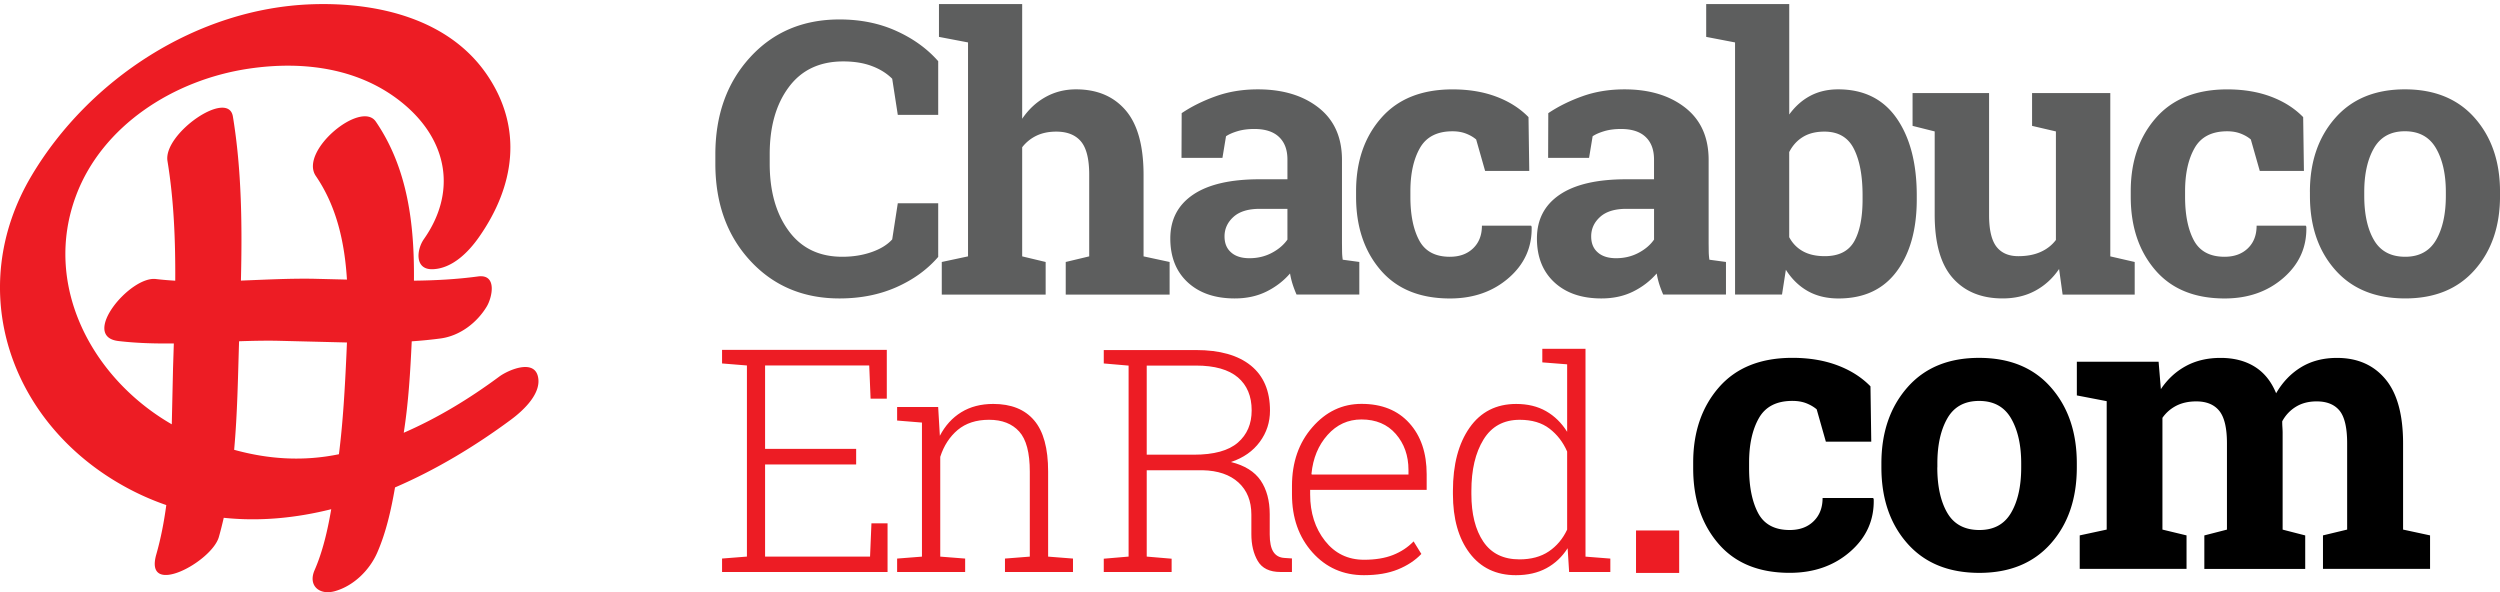 <svg xmlns="http://www.w3.org/2000/svg" viewBox="0 0 757.11 179.36"><path d="M162.86 113.83c-1.37-5.12-9.1-1.68-11.65.21-9.07 6.71-18.65 12.54-28.94 17.02 1.44-9.16 1.99-18.43 2.42-27.69 2.91-.2 5.82-.48 8.73-.87 5.86-.79 11.01-4.74 13.98-9.66 1.68-2.8 3.23-9.92-2.65-9.12-6.44.87-12.91 1.21-19.39 1.28.15-16.82-1.77-33.88-11.55-48.18-4.51-6.61-23.31 8.94-18.16 16.48 6.37 9.32 8.73 20.25 9.42 31.37l-10.11-.25c-7.24-.12-14.62.27-22 .56.4-16.62.24-33.43-2.43-49.69-1.41-8.5-21.18 5.23-19.81 13.49 1.95 11.89 2.42 24.07 2.35 36.23-1.97-.12-3.93-.28-5.88-.51-7.89-.93-22.98 17.4-11.33 18.78 5.51.65 11.13.8 16.78.73l-.24 7.5-.38 16.99c-24.32-14.02-39.2-42.28-28.93-69.42 7.9-20.91 29.32-34.89 52.28-38.29 16.65-2.47 33.96-.15 46.98 10.78 13.33 11.19 15.94 26.73 6.03 40.83-2.23 3.17-2.89 9.31 2.65 9.13 5.98-.2 10.87-5.23 13.98-9.66 10.89-15.5 13.44-33.01 2.55-49.11-11.57-17.09-33.27-22.13-53-21.47C59.58 2.47 26.9 24.08 9.59 53.16c-20.5 34.44-6.75 74.89 28.11 94.16a79.78 79.78 0 0012.66 5.64c-.68 5.08-1.64 10.08-3.03 14.95-3.79 13.29 16.78 2.28 18.95-5.28.55-1.93 1.03-3.87 1.48-5.82 10.89 1.15 21.84.08 32.55-2.6-1.1 6.45-2.6 12.88-5.04 18.46-2.04 4.66 1.43 7.67 6.11 6.37 5.75-1.6 10.55-6.4 12.85-11.65 2.69-6.14 4.21-12.94 5.4-19.78 12.48-5.37 24.36-12.56 35.1-20.51 3.67-2.71 9.54-8.06 8.13-13.27zm-91.95 22.39c.99-10.92 1.15-21.96 1.49-32.87 3.78-.13 7.53-.21 11.25-.16l21.42.53-.15 3.51c-.46 10.15-1.01 20.25-2.28 30.33-10.84 2.23-21.34 1.53-31.73-1.34z" fill="#ed1c24"/><path d="M284.13 34.78h-12.24l-1.69-10.93c-1.62-1.62-3.65-2.9-6.12-3.83-2.46-.94-5.37-1.42-8.71-1.42-7.14 0-12.64 2.6-16.49 7.79-3.86 5.18-5.78 11.95-5.78 20.3v2.88c0 8.35 1.92 15.13 5.75 20.35 3.83 5.23 9.25 7.84 16.24 7.84 3.23 0 6.19-.48 8.88-1.42s4.77-2.22 6.23-3.84l1.69-10.94h12.24V77.8c-3.31 3.84-7.53 6.89-12.66 9.17-5.13 2.27-10.87 3.41-17.23 3.41-11.01 0-20.03-3.82-27.06-11.45s-10.54-17.42-10.54-29.38v-2.77c0-11.92 3.49-21.71 10.49-29.38 6.98-7.67 16.03-11.51 27.11-11.51 6.36 0 12.09 1.16 17.2 3.48 5.12 2.31 9.35 5.37 12.69 9.16v16.25zm1.08 44.56l7.95-1.7V12.85l-8.8-1.68V1.24h25.2v34.73c1.92-2.83 4.26-5.01 7.05-6.57s5.87-2.34 9.25-2.34c6.4 0 11.39 2.11 15.03 6.34 3.63 4.23 5.43 10.76 5.43 19.6v24.64l7.89 1.7v9.87h-31.46v-9.87l7.11-1.7V52.89c0-4.74-.84-8.09-2.51-10.07-1.67-1.97-4.16-2.96-7.47-2.96-2.29 0-4.3.42-6 1.24a12.03 12.03 0 00-4.32 3.5v33.04l7.11 1.7v9.87h-31.46v-9.87zm107.44 9.86a33.62 33.62 0 01-1.19-3.13 23.61 23.61 0 01-.78-3.25c-1.96 2.26-4.34 4.09-7.13 5.47-2.81 1.39-6.01 2.09-9.62 2.09-5.97 0-10.72-1.63-14.24-4.88-3.51-3.25-5.27-7.68-5.27-13.28 0-5.71 2.29-10.13 6.88-13.25s11.31-4.68 20.19-4.68h8.4v-5.98c0-2.94-.84-5.21-2.54-6.82-1.69-1.62-4.19-2.43-7.49-2.43-1.88 0-3.56.22-5.02.65-1.47.44-2.65.95-3.55 1.55l-1.08 6.54h-12.4l.05-13.53c3.02-2.03 6.46-3.74 10.35-5.13s8.12-2.08 12.72-2.08c7.55 0 13.69 1.85 18.41 5.56 4.71 3.7 7.07 8.97 7.07 15.81v25.2l.03 2.64a17.89 17.89 0 00.2 2.38l5.02.68v9.87h-19.01zm-14.27-11c2.48 0 4.74-.54 6.77-1.61s3.6-2.41 4.74-4.03v-9.31h-8.4c-3.51 0-6.15.82-7.95 2.45-1.8 1.64-2.7 3.6-2.7 5.9 0 2.07.66 3.69 2 4.85 1.32 1.17 3.18 1.75 5.54 1.75zm60.71-.44c2.94 0 5.28-.86 7.05-2.57s2.65-3.99 2.65-6.85h14.89l.17.34c.15 6.17-2.16 11.32-6.94 15.48-4.77 4.15-10.7 6.23-17.81 6.23-9.1 0-16.11-2.88-21.03-8.63s-7.39-13.14-7.39-22.16v-1.69c0-8.98 2.52-16.38 7.59-22.16 5.06-5.79 12.26-8.68 21.62-8.68 4.93 0 9.34.73 13.25 2.2s7.16 3.54 9.76 6.2l.23 16.3h-13.37l-2.71-9.53c-.83-.71-1.85-1.3-3.05-1.77s-2.57-.71-4.12-.71c-4.66 0-7.95 1.7-9.87 5.08s-2.88 7.74-2.88 13.08v1.69c0 5.45.88 9.84 2.66 13.17 1.76 3.31 4.86 4.98 9.3 4.98zm64.6 11.44a33.62 33.62 0 01-1.19-3.13c-.33-1.08-.6-2.16-.78-3.25-1.97 2.26-4.34 4.09-7.13 5.47-2.81 1.39-6.01 2.09-9.62 2.09-5.98 0-10.73-1.63-14.24-4.88s-5.28-7.68-5.28-13.28c0-5.71 2.29-10.13 6.88-13.25s11.32-4.68 20.19-4.68h8.39v-5.98c0-2.94-.84-5.21-2.53-6.82-1.69-1.62-4.19-2.43-7.49-2.43-1.88 0-3.56.22-5.02.65-1.47.44-2.65.95-3.55 1.55l-1.08 6.54h-12.4l.05-13.53c3.01-2.03 6.46-3.74 10.35-5.13s8.13-2.08 12.72-2.08c7.55 0 13.69 1.85 18.42 5.56 4.71 3.7 7.07 8.97 7.07 15.81v25.2l.03 2.64c.02.83.09 1.63.2 2.38l5.02.68v9.87h-19.01zm-14.27-11c2.48 0 4.74-.54 6.77-1.61s3.61-2.41 4.73-4.03v-9.31h-8.39c-3.5 0-6.15.82-7.95 2.45-1.81 1.64-2.7 3.6-2.7 5.9 0 2.07.66 3.69 2 4.85 1.32 1.17 3.18 1.75 5.54 1.75zm91.06-17.81c0 9.09-2.03 16.37-6.09 21.82s-9.92 8.18-17.6 8.18c-3.57 0-6.67-.75-9.3-2.23s-4.85-3.63-6.65-6.46l-1.17 7.51h-14.22V12.85l-8.74-1.68V1.24h25.15v33.44c1.77-2.44 3.88-4.33 6.34-5.64s5.29-1.98 8.48-1.98c7.74 0 13.65 2.93 17.71 8.76 4.06 5.85 6.09 13.65 6.09 23.38v1.19zm-16.41-1.19c0-5.95-.87-10.64-2.63-14.12-1.74-3.47-4.72-5.22-8.93-5.22-2.56 0-4.72.53-6.49 1.61-1.77 1.07-3.16 2.61-4.17 4.59v25.77c1.01 1.89 2.41 3.31 4.2 4.29 1.78.98 3.98 1.46 6.56 1.46 4.26 0 7.22-1.49 8.93-4.48 1.68-2.99 2.53-7.23 2.53-12.72V59.2zm59.51 22.27c-1.95 2.86-4.36 5.05-7.25 6.6-2.87 1.54-6.15 2.31-9.84 2.31-6.43 0-11.46-2.06-15.11-6.18-3.64-4.11-5.47-10.51-5.47-19.2V39.8l-6.7-1.68v-9.93h23.17v36.94c0 4.43.74 7.62 2.22 9.56 1.49 1.93 3.71 2.89 6.63 2.89 2.58 0 4.84-.42 6.74-1.27 1.89-.84 3.45-2.05 4.65-3.64V39.8l-7.22-1.68v-9.93h23.69v49.45l7.39 1.7v9.87h-21.83l-1.07-7.74zm50.13-3.71c2.93 0 5.28-.86 7.05-2.57s2.64-3.99 2.64-6.85h14.89l.17.34c.16 6.17-2.16 11.32-6.94 15.48-4.77 4.15-10.7 6.23-17.81 6.23-9.1 0-16.11-2.88-21.03-8.63-4.93-5.75-7.4-13.14-7.4-22.16v-1.69c0-8.98 2.53-16.38 7.59-22.16 5.05-5.79 12.27-8.68 21.63-8.68 4.92 0 9.34.73 13.25 2.2s7.16 3.54 9.75 6.2l.23 16.3h-13.37l-2.71-9.53c-.82-.71-1.84-1.3-3.04-1.77-1.21-.47-2.58-.71-4.12-.71-4.66 0-7.95 1.7-9.87 5.08s-2.88 7.74-2.88 13.08v1.69c0 5.45.88 9.84 2.65 13.17 1.78 3.31 4.88 4.98 9.32 4.98zm25.83-19.63c0-9.1 2.54-16.55 7.64-22.36 5.09-5.81 12.14-8.71 21.12-8.71 9.02 0 16.08 2.9 21.17 8.68 5.1 5.79 7.65 13.25 7.65 22.39v1.18c0 9.17-2.55 16.64-7.65 22.41-5.09 5.78-12.11 8.66-21.06 8.66-9.06 0-16.13-2.88-21.22-8.66-5.1-5.77-7.64-13.24-7.64-22.41v-1.18zM716 59.31c0 5.56.98 10.03 2.94 13.39 1.96 3.37 5.12 5.06 9.47 5.06 4.25 0 7.36-1.7 9.34-5.08 1.96-3.38 2.96-7.84 2.96-13.36v-1.18c0-5.41-1-9.83-2.99-13.26-1.99-3.41-5.12-5.13-9.41-5.13s-7.41 1.72-9.37 5.13c-1.96 3.42-2.94 7.85-2.94 13.26v1.17z" fill="#5d5e5e"/><path d="M259.28 140.66H231.7v27.9h31.79l.42-10.08h4.88v14.74h-50.12v-4.07l7.53-.59v-57.88l-7.53-.61v-4.11h49.89v14.77h-4.91l-.41-10.06H231.7v25.26h27.58v4.73zm12.41 28.5l7.52-.59v-40.6l-7.52-.61v-4.1h12.43l.51 8.72c1.6-3.07 3.76-5.46 6.49-7.14 2.73-1.67 5.94-2.51 9.68-2.51 5.42 0 9.55 1.65 12.37 4.96 2.84 3.31 4.25 8.48 4.25 15.5v25.78l7.53.59v4.07h-20.6v-4.07l7.52-.59v-25.73c0-5.73-1.06-9.78-3.21-12.15-2.14-2.37-5.18-3.56-9.12-3.56-3.89 0-7.05 1.03-9.5 3.07-2.43 2.05-4.2 4.76-5.29 8.15v30.22l7.54.59v4.07h-20.6v-4.07zm90.52-63.15c7.21 0 12.75 1.57 16.62 4.71 3.87 3.15 5.78 7.69 5.78 13.63 0 3.51-1.02 6.67-3.09 9.47-2.06 2.8-4.96 4.84-8.73 6.1 4.17 1.03 7.16 2.91 9 5.6 1.82 2.7 2.74 6.1 2.74 10.19v6.14c0 2.37.37 4.13 1.1 5.27.75 1.15 1.86 1.76 3.37 1.85l2.26.15v4.1h-3.5c-3.27 0-5.55-1.12-6.85-3.33-1.3-2.22-1.94-4.93-1.94-8.13v-5.95c0-4.07-1.3-7.31-3.89-9.68-2.61-2.38-6.23-3.62-10.88-3.72h-16.92v26.15l7.54.64v4.02h-20.55v-4.02l7.52-.64v-57.84l-7.52-.65v-4.06h27.94zm-14.93 31.69h14.29c6.06 0 10.49-1.22 13.3-3.65s4.19-5.69 4.19-9.76c0-4.31-1.39-7.64-4.19-10.02-2.81-2.36-7.02-3.56-12.66-3.56h-14.93v26.99zm65.79 36.49c-6.29 0-11.49-2.3-15.61-6.9-4.13-4.62-6.19-10.47-6.19-17.58v-2.55c0-7.15 2.06-13.07 6.17-17.77 4.11-4.73 9.08-7.08 14.89-7.08 6.14 0 10.97 1.94 14.47 5.82 3.51 3.87 5.26 9.04 5.26 15.52v4.71h-35.29v1.34c0 5.61 1.51 10.3 4.51 14.11s6.94 5.71 11.81 5.71c3.41 0 6.34-.48 8.77-1.44s4.51-2.33 6.24-4.12l2.35 3.8c-1.88 1.97-4.25 3.53-7.11 4.69-2.89 1.17-6.3 1.74-10.27 1.74zm-.76-47.16c-4.06 0-7.48 1.56-10.27 4.69-2.79 3.12-4.41 7.04-4.87 11.76l.09.23h29.29v-1.38c0-4.35-1.29-7.97-3.83-10.9-2.56-2.94-6.02-4.4-10.41-4.4zm62.44 38.99c-1.67 2.62-3.81 4.64-6.43 6.06-2.62 1.41-5.69 2.11-9.24 2.11-5.97 0-10.65-2.23-14.02-6.69s-5.05-10.43-5.05-17.88v-.97c0-7.98 1.69-14.35 5.05-19.14 3.37-4.79 8.07-7.18 14.12-7.18 3.47 0 6.49.73 9.04 2.19 2.56 1.46 4.69 3.55 6.38 6.25v-20.44l-7.52-.59v-4.12h13.08v62.95l7.52.59v4.07H475.2l-.45-7.21zm-29.15-16.4c0 6.03 1.21 10.84 3.62 14.42 2.42 3.57 6.06 5.36 10.93 5.36 3.53 0 6.5-.79 8.9-2.41 2.37-1.59 4.23-3.8 5.55-6.6v-23.65c-1.23-2.83-3.01-5.14-5.34-6.93-2.32-1.79-5.33-2.68-9.02-2.68-4.87 0-8.52 2-10.97 5.98-2.46 4-3.67 9.18-3.67 15.55v.96zm62.93 23.88h-13.07v-12.86h13.07v12.86z" fill="#ed1c24"/><path d="M541.99 160.51c3.02 0 5.44-.88 7.25-2.66 1.81-1.76 2.72-4.1 2.72-7.04h15.31l.17.35c.17 6.33-2.22 11.64-7.13 15.91-4.9 4.27-11.01 6.41-18.32 6.41-9.35 0-16.56-2.96-21.62-8.88-5.06-5.91-7.6-13.5-7.6-22.78v-1.73c0-9.25 2.61-16.84 7.8-22.79 5.2-5.95 12.61-8.93 22.24-8.93 5.06 0 9.6.75 13.62 2.26 4.01 1.5 7.35 3.63 10.03 6.37l.24 16.76h-13.75l-2.78-9.8c-.86-.73-1.9-1.34-3.13-1.83-1.23-.48-2.64-.72-4.23-.72-4.8 0-8.18 1.75-10.15 5.23s-2.96 7.96-2.96 13.46v1.73c0 5.6.93 10.12 2.73 13.54 1.81 3.42 5.01 5.14 9.56 5.14zm27.78-20.18c0-9.36 2.63-17.02 7.86-22.99 5.24-5.98 12.47-8.96 21.71-8.96 9.28 0 16.53 2.97 21.76 8.93 5.24 5.95 7.85 13.61 7.85 23.02v1.21c0 9.43-2.61 17.11-7.85 23.04s-12.46 8.91-21.66 8.91c-9.31 0-16.57-2.98-21.81-8.91s-7.86-13.61-7.86-23.04v-1.21zm16.93 1.22c0 5.72 1.01 10.31 3.02 13.76 2.01 3.46 5.25 5.2 9.74 5.2 4.38 0 7.57-1.75 9.6-5.24 2.03-3.47 3.05-8.05 3.05-13.73v-1.21c0-5.57-1.03-10.11-3.07-13.63-2.05-3.52-5.27-5.28-9.67-5.28-4.41 0-7.62 1.76-9.63 5.28s-3.02 8.06-3.02 13.63v1.22zm42.26-21.8v-10.2h24.76l.69 8.3c2.01-3.01 4.53-5.34 7.57-6.99 3.03-1.65 6.54-2.47 10.52-2.47 4.01 0 7.46.89 10.32 2.66 2.86 1.78 5.03 4.47 6.49 8.05 1.94-3.35 4.45-5.99 7.55-7.88 3.08-1.88 6.72-2.83 10.89-2.83 6.18 0 11.07 2.14 14.64 6.41 3.58 4.26 5.37 10.77 5.37 19.51v26.07l8.17 1.76v10.14H703.5v-10.14l7.32-1.76v-26.14c0-4.75-.79-8.04-2.32-9.9-1.55-1.86-3.85-2.78-6.91-2.78-2.39 0-4.47.52-6.23 1.59-1.76 1.06-3.17 2.54-4.2 4.43a25.1 25.1 0 00.06 1.88c.03.53.06 1.06.06 1.61v29.32l6.84 1.76v10.14h-30.55v-10.14l6.85-1.76v-26.14c0-4.64-.78-7.91-2.32-9.82-1.55-1.91-3.87-2.87-6.96-2.87-2.29 0-4.29.43-6.01 1.29-1.72.88-3.14 2.1-4.25 3.69v33.84l7.3 1.76v10.14h-32.35v-10.14l8.17-1.76v-38.89l-9.04-1.74z"/></svg>